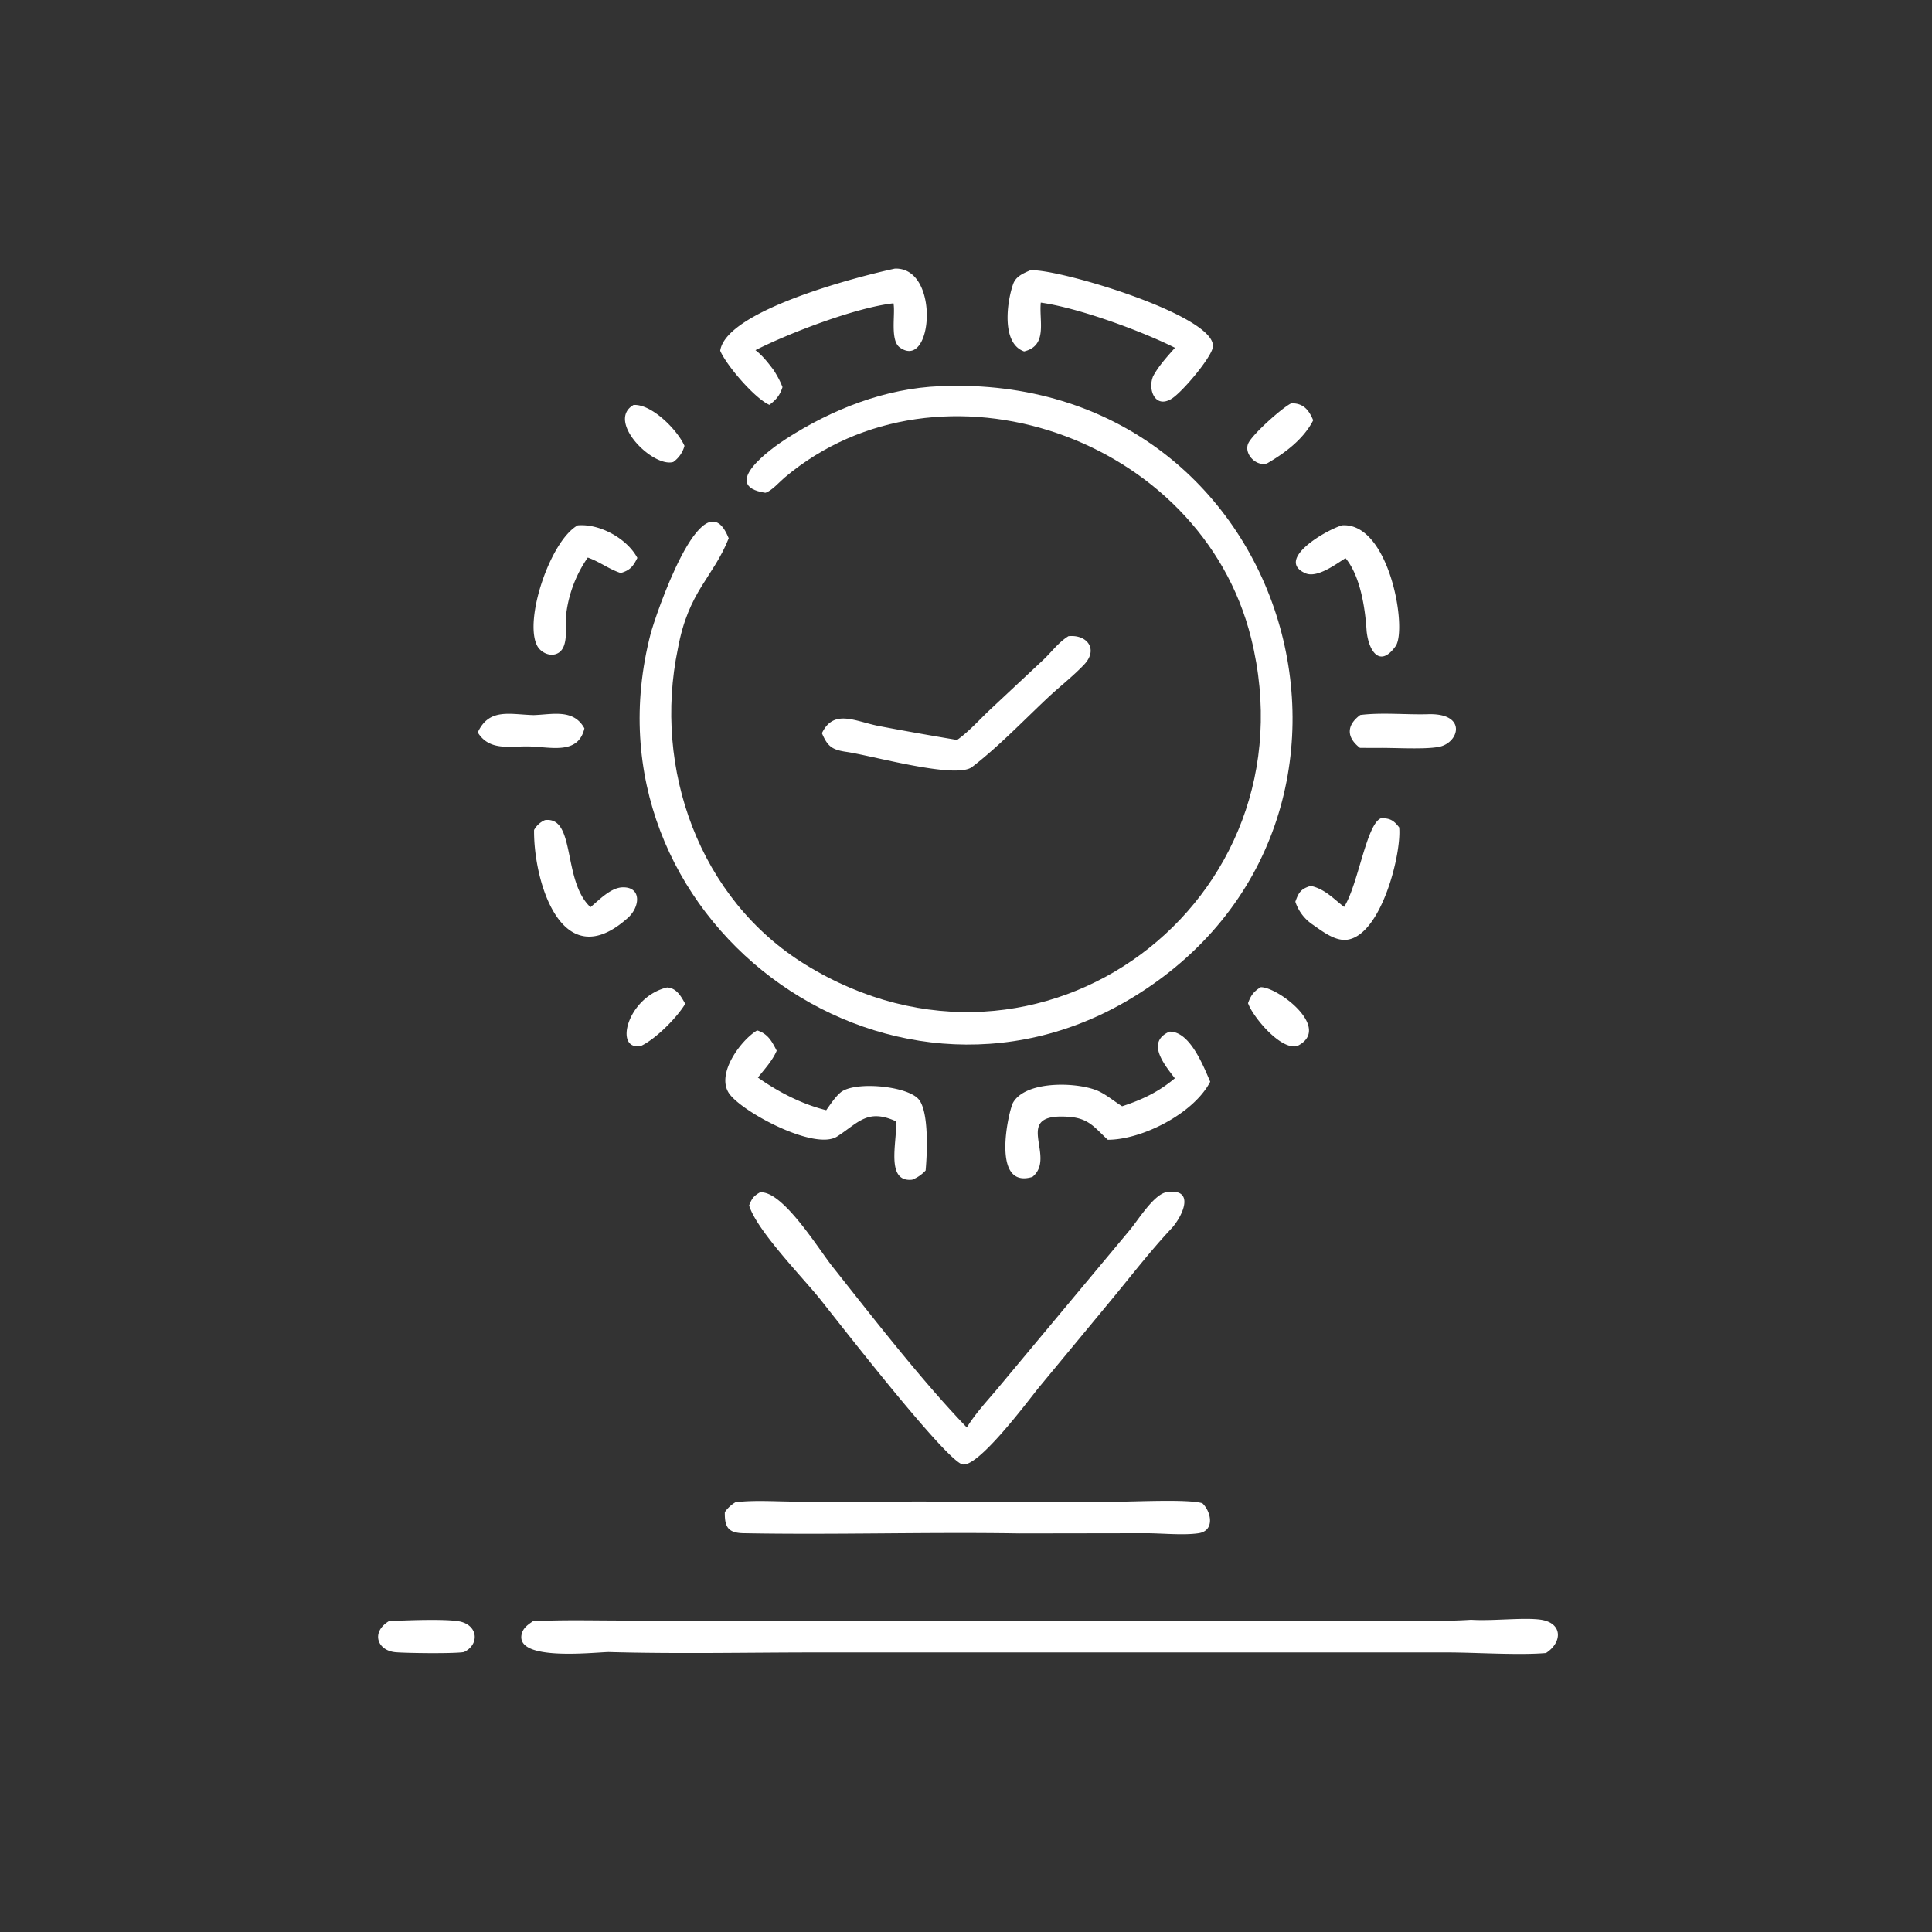 <svg width="49" height="49" fill="none" xmlns="http://www.w3.org/2000/svg"><rect width="100%" height="100%" fill="#333333" stroke="none"/><path d="M16.919 25.044c.241.014.354.225.46.415-.213.355-.748.891-1.118 1.066-.703.146-.357-1.24.658-1.481Zm-.851-14.773c.454-.03 1.107.623 1.292 1.037a.735.735 0 0 1-.284.409c-.517.152-1.714-1.041-1.008-1.446Zm15.909 14.766c.433-.006 1.83 1.05.921 1.494-.428.104-1.13-.754-1.245-1.088.069-.193.145-.301.324-.406Zm.775-14.809c.304-.002.44.163.554.431-.244.479-.714.83-1.17 1.094-.269.087-.584-.23-.483-.494.086-.225.878-.93 1.099-1.031ZM9.863 41.117c.382-.02 1.534-.068 1.84.018.433.122.444.588.062.766-.246.043-1.457.028-1.733.004-.465-.042-.629-.508-.169-.788Zm3.656-22.98c.486-.013 1.025-.171 1.303.336-.153.663-.825.479-1.355.46-.5-.023-1.043.139-1.35-.357.287-.622.807-.457 1.402-.44Zm22.698-.023c1.003-.032.796.728.277.828-.367.071-1.138.02-1.547.027-.152.001-.304-.001-.456-.002-.35-.27-.338-.578.008-.833.542-.069 1.163-.004 1.718-.02ZM13.82 20.8c.79-.102.437 1.54 1.156 2.208.22-.183.51-.492.809-.503.49-.017.453.49.142.772-1.684 1.513-2.398-.933-2.382-2.227a.574.574 0 0 1 .275-.25Zm21.208-.048c.221-.002.32.051.459.234.062.658-.445 2.697-1.299 2.845-.323.056-.66-.22-.91-.391a1.122 1.122 0 0 1-.425-.57c.084-.233.136-.325.391-.402.358.08.566.317.846.534.361-.57.566-2.11.938-2.25Zm-20.376-7.428c.562-.048 1.254.338 1.513.826-.106.21-.18.313-.422.383-.298-.096-.543-.292-.836-.392a3.19 3.19 0 0 0-.545 1.417c-.04.269.08.83-.198 1-.189.117-.448 0-.542-.184-.338-.655.336-2.664 1.03-3.05Zm19.389-.001c1.2-.076 1.66 2.64 1.354 3.067-.403.563-.683.113-.734-.384-.036-.574-.156-1.395-.535-1.85-.241.148-.72.517-1.022.381-.77-.345.538-1.101.937-1.214Zm-11.344-6.51c1.156-.04.961 2.611.121 1.997-.24-.176-.115-.806-.152-1.084l-.005-.033c-.943.103-2.633.748-3.501 1.188.183.14.318.316.458.5.09.14.168.28.228.437-.064.207-.161.322-.332.45-.37-.16-1.09-1-1.248-1.373.152-1.026 3.52-1.888 4.43-2.082Zm4.401 9.322c.471-.05.765.33.4.718-.286.302-.63.566-.933.852-.607.571-1.25 1.241-1.911 1.748-.416.319-2.585-.304-3.217-.388-.34-.055-.45-.14-.591-.47.303-.63.854-.293 1.46-.178.654.124 1.31.24 1.968.35.295-.207.56-.507.822-.755l1.368-1.28c.209-.199.387-.446.634-.597Zm2.562 10.03c.518-.013.861.87 1.034 1.27-.419.81-1.737 1.474-2.598 1.472-.322-.296-.473-.54-.967-.58-1.521-.122-.303 1.004-.945 1.522-1.07.327-.595-1.703-.49-1.884.335-.582 1.707-.522 2.195-.278.201.1.379.252.571.37.508-.166.924-.363 1.337-.709-.267-.348-.74-.917-.137-1.183ZM26.123 6.857c.653-.071 4.82 1.169 4.634 1.966-.067.285-.784 1.135-1.047 1.293-.403.244-.592-.208-.478-.537l.01-.03c.144-.27.358-.5.558-.728-.85-.426-2.441-1.012-3.403-1.146-.048.47.183 1.09-.423 1.238-.593-.207-.43-1.291-.276-1.715.07-.19.254-.264.425-.34Zm-6.92 19.276c.271.084.374.276.496.515-.108.254-.307.466-.477.681.52.367 1.114.674 1.733.828.107-.15.22-.325.36-.447.345-.296 1.694-.174 1.986.172.266.316.212 1.402.175 1.804a.913.913 0 0 1-.342.234c-.678.072-.383-.95-.408-1.439l-.002-.043c-.722-.325-.94.027-1.49.385-.576.375-2.468-.648-2.755-1.11-.31-.5.318-1.338.724-1.58Zm4.095 11.949 5.084.003c.438 0 1.761-.067 2.112.04.228.215.324.7-.098.762-.389.056-.918 0-1.323-.001l-3.225.005c-2.328-.038-4.66.038-6.987-.005-.394-.007-.484-.154-.478-.535a.862.862 0 0 1 .27-.251c.49-.06 1.051-.016 1.549-.016l3.096-.002Zm-4.027-7.839c.568-.07 1.494 1.442 1.835 1.871 1.027 1.296 2.28 2.914 3.415 4.09.211-.344.492-.647.752-.954l3.375-4.046c.205-.24.615-.918.942-.968.709-.107.438.556.136.905-.525.556-1 1.172-1.486 1.762l-1.898 2.294c-.24.294-1.588 2.115-1.96 1.934-.522-.253-3.079-3.552-3.576-4.174-.45-.562-1.614-1.75-1.807-2.385.07-.172.108-.234.272-.329Zm18.047 10.839c.53.034 1.305-.061 1.74-.005.583.075.573.577.152.848-.702.06-1.777-.015-2.515-.015H20.76c-1.774 0-3.557.04-5.33-.01-.46.016-2.338.224-2.202-.443.033-.165.159-.25.288-.338.756-.04 1.522-.018 2.278-.018h19.47c.682 0 1.374.026 2.054-.02Z" fill="#fff"/><path d="M23.846 9.794c8.993-.375 12.243 11.062 4.85 15.523-6.221 3.753-14.058-2.059-12.194-9.245.099-.383 1.31-4.022 1.966-2.452l.014.032c-.4 1.007-1.02 1.33-1.29 2.803-.632 3.032.538 6.351 3.24 8.012 5.955 3.663 12.954-1.606 11.3-8.28-1.27-5.12-7.905-7.389-11.832-4.075-.124.104-.337.347-.489.386-1.183-.178.169-1.139.53-1.37 1.166-.75 2.508-1.279 3.905-1.334Z" fill="#fff"/></svg>
